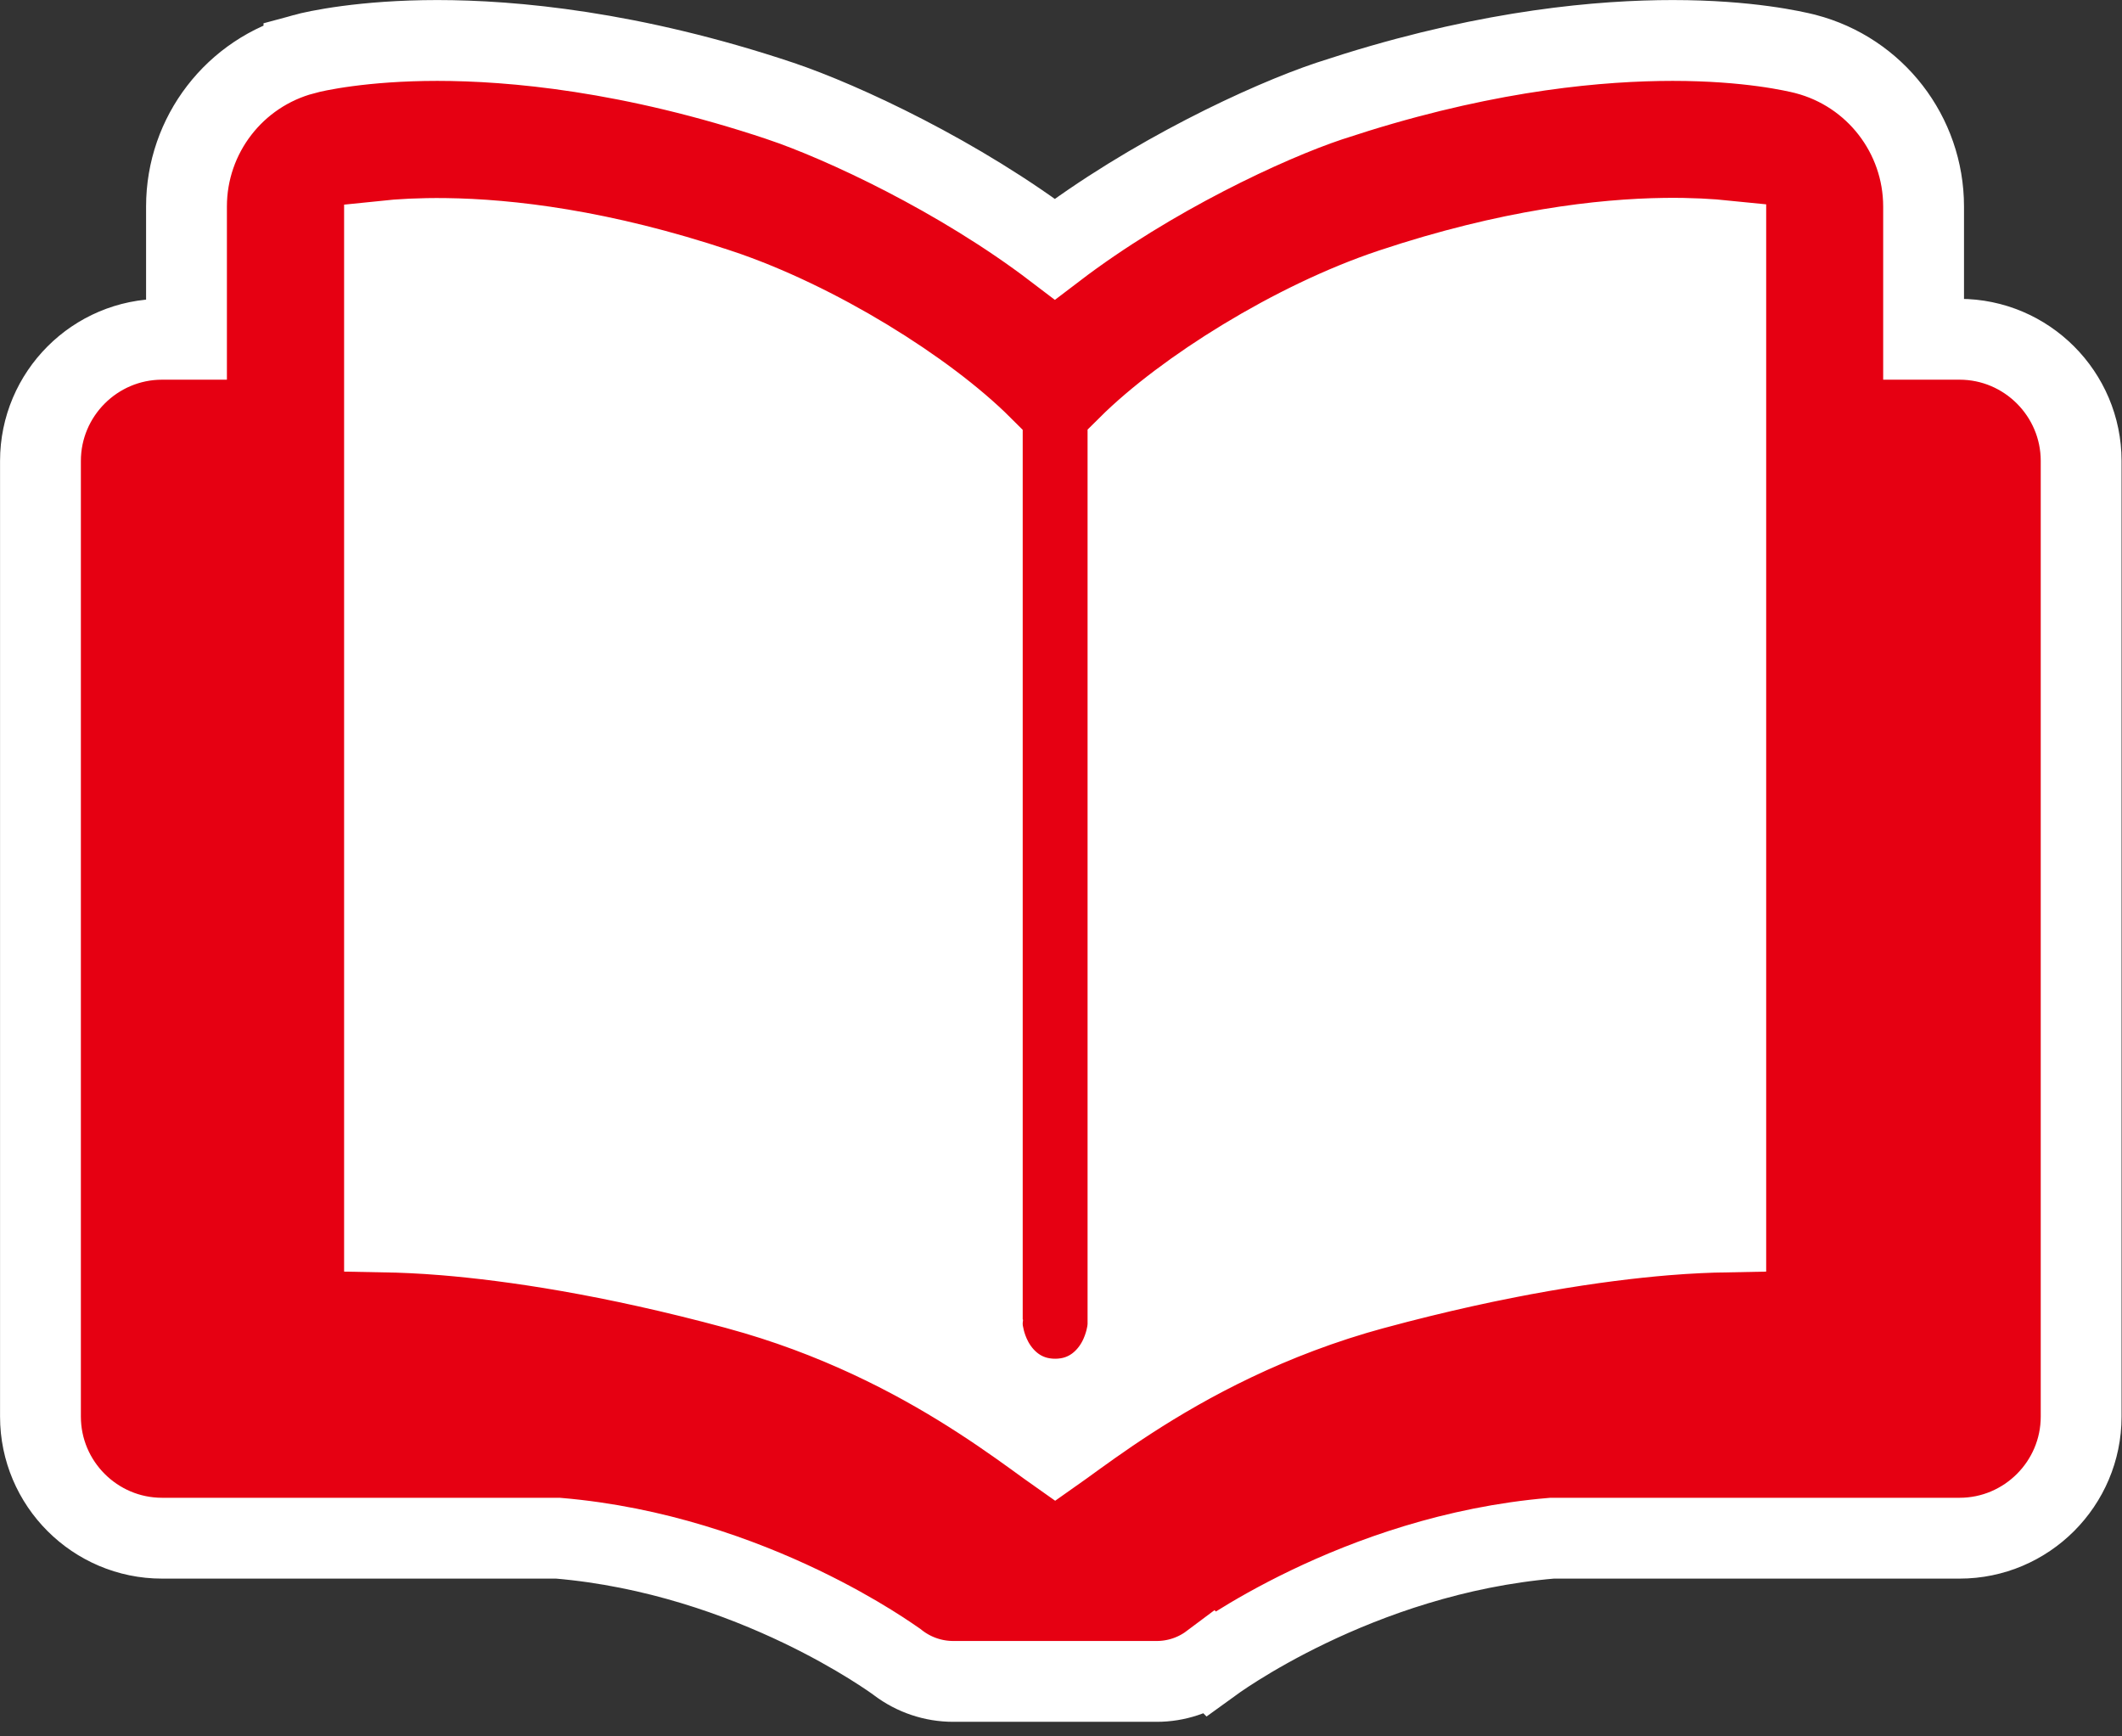<svg width="44" height="36" viewBox="0 0 44 36" fill="none" xmlns="http://www.w3.org/2000/svg">
<rect x="0" y="0" width="44" height="36" fill="#333333" stroke="none"/>
<path d="M36.624 26.389C36.624 26.389 33.854 26.14 28.709 27.53C24.59 28.645 22.254 31.051 21.881 31.051C21.507 31.051 19.176 28.64 15.052 27.53C9.907 26.14 7.137 26.389 7.137 26.389V4.279C7.137 4.279 10.106 3.507 15.162 5.196C17.453 5.958 20.023 7.607 21.208 8.922V27.46C21.208 27.46 21.288 28.167 21.881 28.167C22.473 28.167 22.553 27.46 22.553 27.46V8.917C23.743 7.602 26.308 5.953 28.6 5.191C33.655 3.507 36.624 4.274 36.624 4.274V26.389Z" fill="white"/>
<path d="M34.684 0.839C36.262 0.839 37.216 1.065 37.426 1.116L37.44 1.12C38.88 1.495 39.885 2.794 39.886 4.281V7.034H40.632C42.021 7.034 43.153 8.167 43.153 9.556V29.37C43.153 30.759 42.021 31.891 40.632 31.891H32.182C28.122 32.234 25.123 34.477 25.105 34.49L25.104 34.489C24.778 34.733 24.383 34.86 23.985 34.86H19.766C19.355 34.86 18.954 34.726 18.624 34.476L18.608 34.464L18.593 34.452C18.547 34.422 17.821 33.889 16.613 33.309C15.343 32.7 13.582 32.061 11.569 31.891H3.36C1.971 31.891 0.839 30.759 0.839 29.37V9.556C0.839 8.167 1.971 7.034 3.36 7.034H3.867V4.281C3.867 2.797 4.868 1.501 6.302 1.123V1.122C6.539 1.057 7.53 0.839 9.068 0.839C10.613 0.839 13.085 1.059 16.187 2.096L16.189 2.097C17.462 2.526 19.884 3.65 21.873 5.164C23.861 3.649 26.285 2.522 27.56 2.096L28.134 1.912C30.969 1.033 33.207 0.839 34.684 0.839ZM22.55 27.462C23.324 27.549 23.38 27.556 23.384 27.556V27.562C23.383 27.564 23.383 27.567 23.383 27.569C23.382 27.574 23.381 27.58 23.38 27.587C23.378 27.6 23.376 27.616 23.373 27.634C23.366 27.672 23.356 27.721 23.342 27.778C23.314 27.888 23.265 28.044 23.177 28.209C22.997 28.549 22.593 29.008 21.879 29.008C21.164 29.008 20.761 28.549 20.58 28.209C20.492 28.044 20.442 27.888 20.415 27.778C20.401 27.721 20.391 27.672 20.384 27.634C20.381 27.616 20.379 27.6 20.377 27.587C20.376 27.58 20.375 27.574 20.375 27.569C20.374 27.567 20.374 27.564 20.374 27.562V27.556C20.379 27.555 20.442 27.548 21.206 27.462L20.373 27.555L20.368 27.509V9.259C19.209 8.102 16.938 6.672 14.895 5.993H14.894C12.451 5.177 10.531 4.962 9.241 4.945C8.711 4.938 8.286 4.964 7.973 4.997V25.541C8.305 25.547 8.726 25.563 9.233 25.605C10.619 25.721 12.647 26.014 15.268 26.722L15.67 26.836C17.649 27.422 19.208 28.281 20.326 29.006C20.921 29.391 21.395 29.74 21.726 29.98C21.782 30.021 21.834 30.055 21.879 30.087C21.924 30.055 21.977 30.021 22.033 29.98C22.364 29.741 22.839 29.391 23.433 29.007C24.626 28.235 26.32 27.31 28.488 26.722H28.489C31.11 26.014 33.139 25.721 34.524 25.605C35.031 25.563 35.452 25.547 35.784 25.541V4.993C35.472 4.961 35.047 4.934 34.517 4.941C33.227 4.959 31.305 5.174 28.862 5.988C26.82 6.667 24.553 8.097 23.389 9.255V27.509L23.384 27.555L22.55 27.462Z" fill="#E60012" stroke="white" stroke-width="1.676"/>
</svg>
